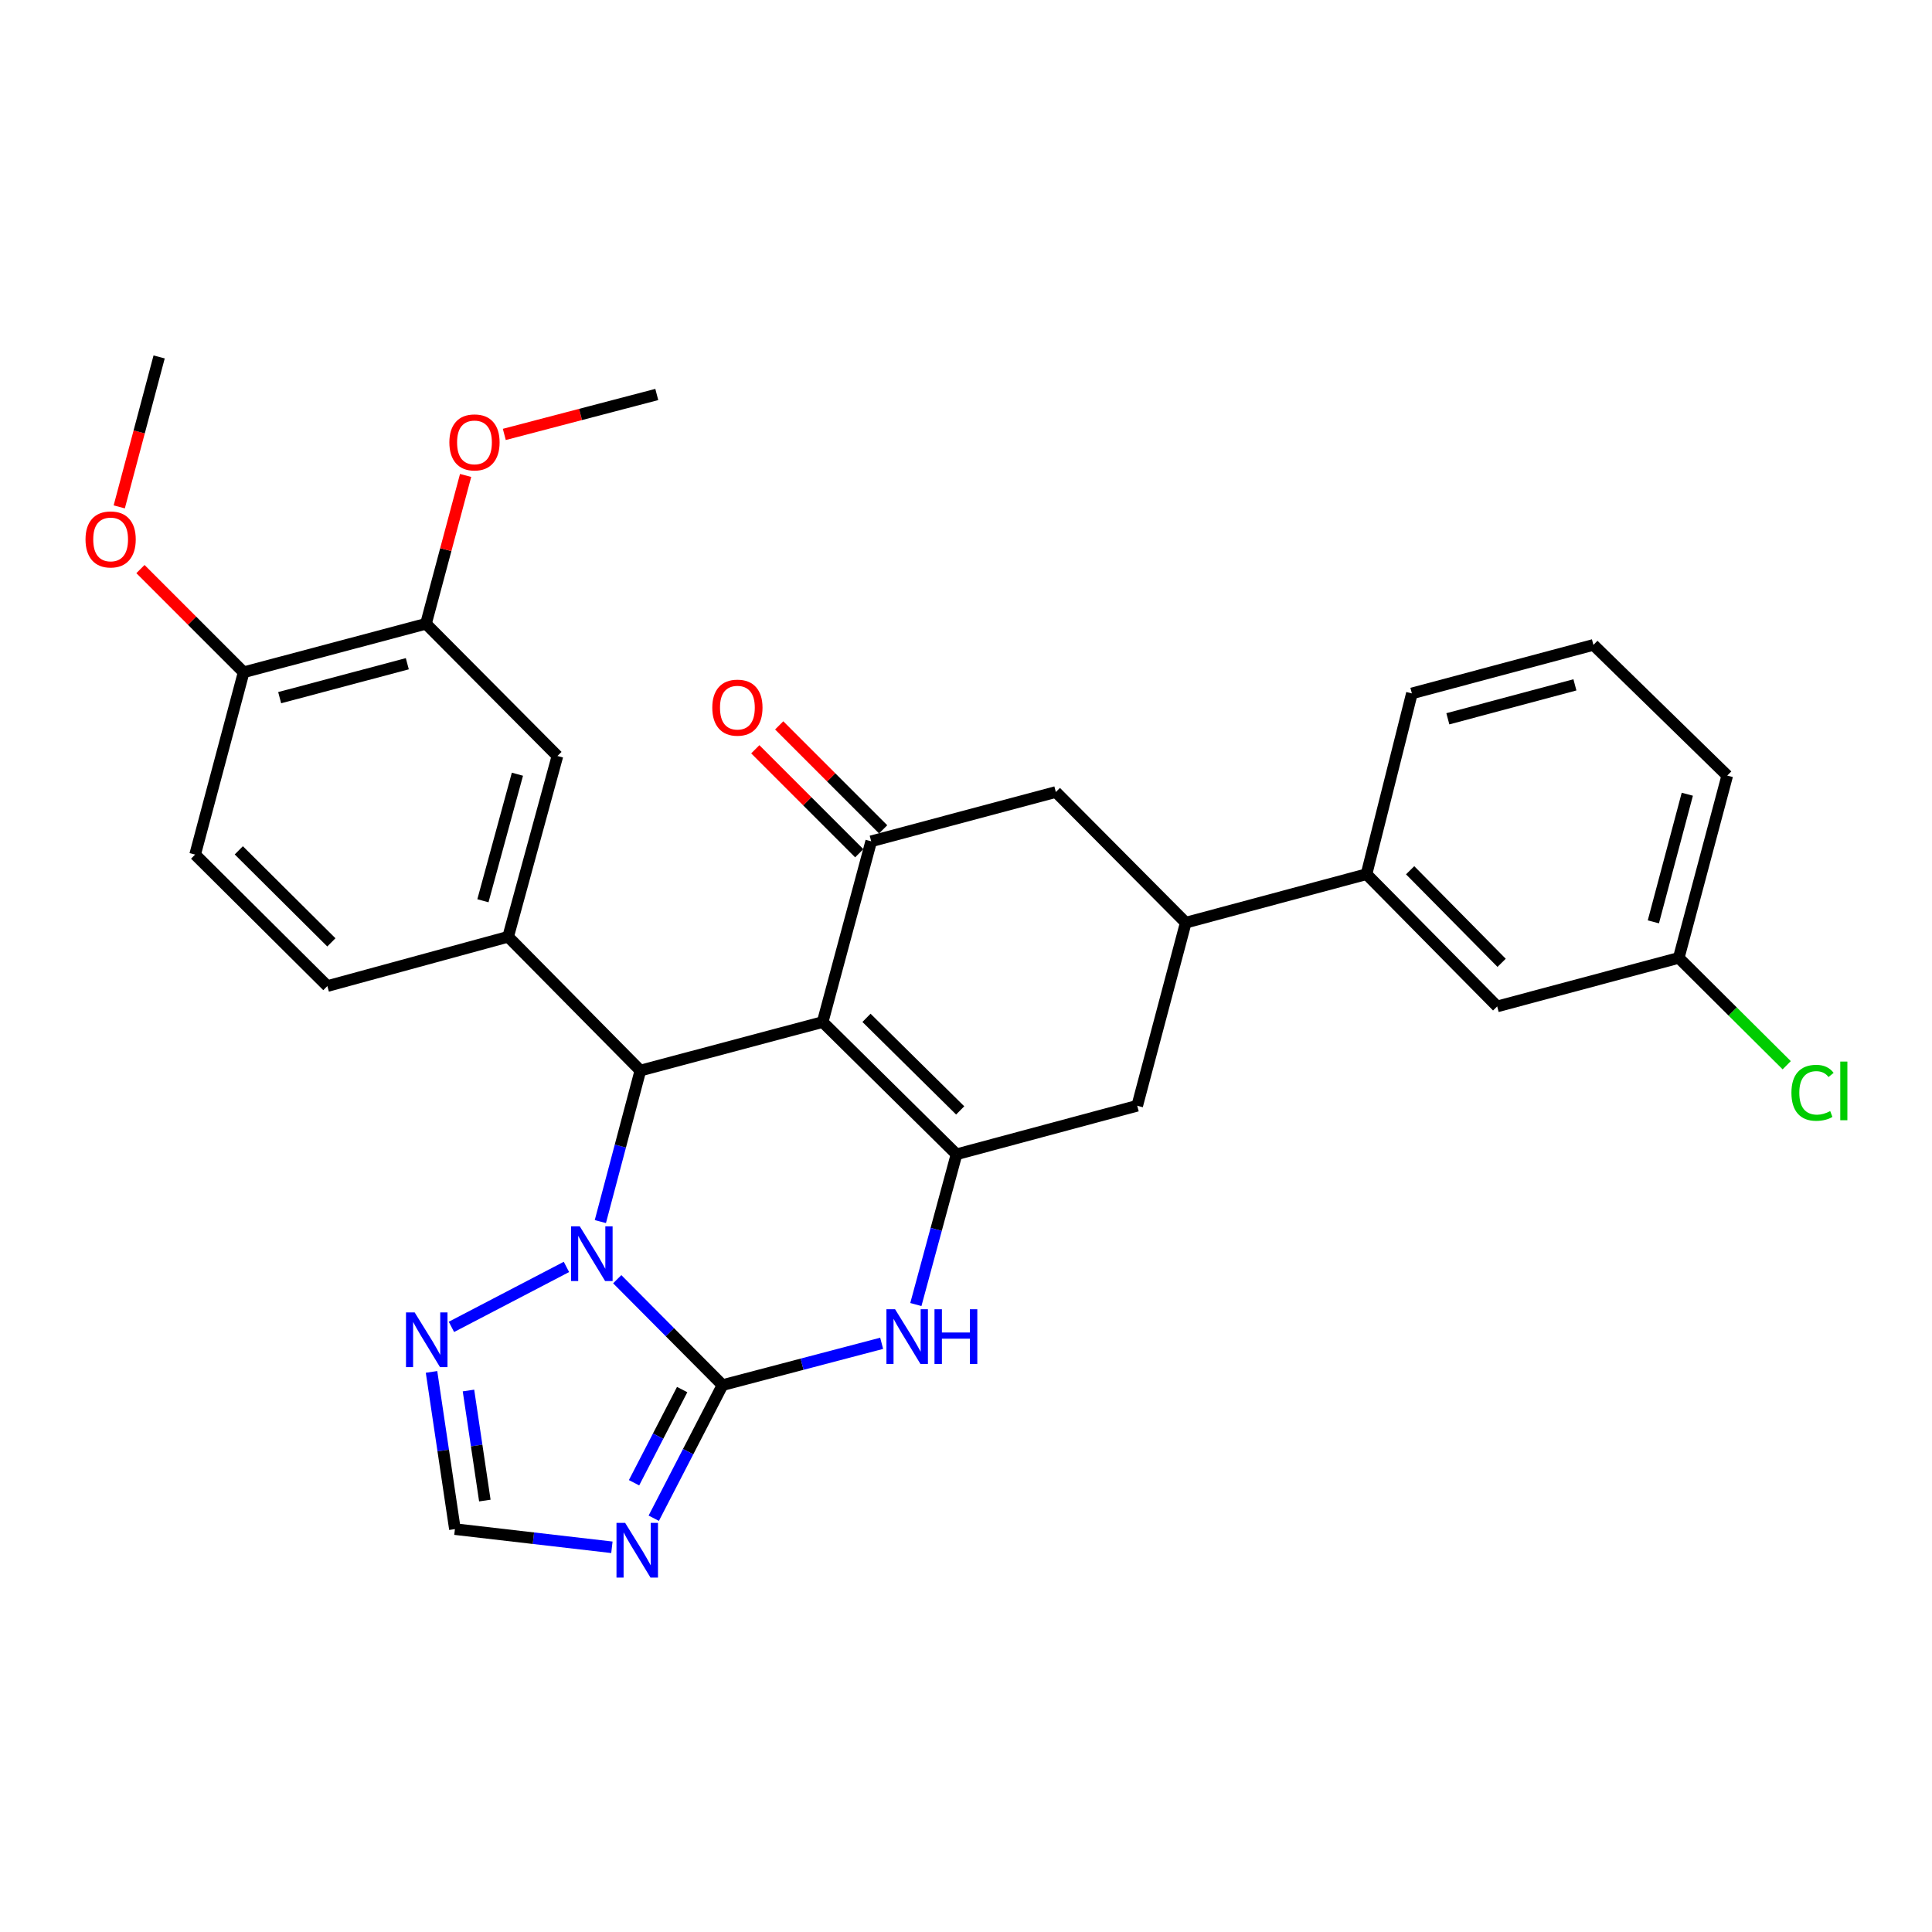 <?xml version='1.0' encoding='iso-8859-1'?>
<svg version='1.1' baseProfile='full'
              xmlns='http://www.w3.org/2000/svg'
                      xmlns:rdkit='http://www.rdkit.org/xml'
                      xmlns:xlink='http://www.w3.org/1999/xlink'
                  xml:space='preserve'
width='1000px' height='1000px' viewBox='0 0 1000 1000'>
<!-- END OF HEADER -->
<rect style='opacity:1.0;fill:#FFFFFF;stroke:none' width='1000' height='1000' x='0' y='0'> </rect>
<path class='bond-2' d='M 425.805,529.008 L 495.087,597.464' style='fill:none;fill-rule:evenodd;stroke:#000000;stroke-width:6px;stroke-linecap:butt;stroke-linejoin:miter;stroke-opacity:1' />
<path class='bond-2' d='M 448.494,526.831 L 496.991,574.75' style='fill:none;fill-rule:evenodd;stroke:#000000;stroke-width:6px;stroke-linecap:butt;stroke-linejoin:miter;stroke-opacity:1' />
<path class='bond-3' d='M 425.805,529.008 L 331.455,554.114' style='fill:none;fill-rule:evenodd;stroke:#000000;stroke-width:6px;stroke-linecap:butt;stroke-linejoin:miter;stroke-opacity:1' />
<path class='bond-6' d='M 425.805,529.008 L 450.93,435.455' style='fill:none;fill-rule:evenodd;stroke:#000000;stroke-width:6px;stroke-linecap:butt;stroke-linejoin:miter;stroke-opacity:1' />
<path class='bond-0' d='M 373.969,716.929 L 346.723,689.523' style='fill:none;fill-rule:evenodd;stroke:#000000;stroke-width:6px;stroke-linecap:butt;stroke-linejoin:miter;stroke-opacity:1' />
<path class='bond-0' d='M 346.723,689.523 L 319.478,662.116' style='fill:none;fill-rule:evenodd;stroke:#0000FF;stroke-width:6px;stroke-linecap:butt;stroke-linejoin:miter;stroke-opacity:1' />
<path class='bond-5' d='M 373.969,716.929 L 356.178,751.379' style='fill:none;fill-rule:evenodd;stroke:#000000;stroke-width:6px;stroke-linecap:butt;stroke-linejoin:miter;stroke-opacity:1' />
<path class='bond-5' d='M 356.178,751.379 L 338.387,785.83' style='fill:none;fill-rule:evenodd;stroke:#0000FF;stroke-width:6px;stroke-linecap:butt;stroke-linejoin:miter;stroke-opacity:1' />
<path class='bond-5' d='M 353.087,719.236 L 340.633,743.352' style='fill:none;fill-rule:evenodd;stroke:#000000;stroke-width:6px;stroke-linecap:butt;stroke-linejoin:miter;stroke-opacity:1' />
<path class='bond-5' d='M 340.633,743.352 L 328.179,767.467' style='fill:none;fill-rule:evenodd;stroke:#0000FF;stroke-width:6px;stroke-linecap:butt;stroke-linejoin:miter;stroke-opacity:1' />
<path class='bond-31' d='M 373.969,716.929 L 415.156,706.111' style='fill:none;fill-rule:evenodd;stroke:#000000;stroke-width:6px;stroke-linecap:butt;stroke-linejoin:miter;stroke-opacity:1' />
<path class='bond-31' d='M 415.156,706.111 L 456.343,695.293' style='fill:none;fill-rule:evenodd;stroke:#0000FF;stroke-width:6px;stroke-linecap:butt;stroke-linejoin:miter;stroke-opacity:1' />
<path class='bond-1' d='M 310.741,632.289 L 321.098,593.202' style='fill:none;fill-rule:evenodd;stroke:#0000FF;stroke-width:6px;stroke-linecap:butt;stroke-linejoin:miter;stroke-opacity:1' />
<path class='bond-1' d='M 321.098,593.202 L 331.455,554.114' style='fill:none;fill-rule:evenodd;stroke:#000000;stroke-width:6px;stroke-linecap:butt;stroke-linejoin:miter;stroke-opacity:1' />
<path class='bond-8' d='M 293.19,655.756 L 233.662,686.793' style='fill:none;fill-rule:evenodd;stroke:#0000FF;stroke-width:6px;stroke-linecap:butt;stroke-linejoin:miter;stroke-opacity:1' />
<path class='bond-4' d='M 495.087,597.464 L 484.567,636.341' style='fill:none;fill-rule:evenodd;stroke:#000000;stroke-width:6px;stroke-linecap:butt;stroke-linejoin:miter;stroke-opacity:1' />
<path class='bond-4' d='M 484.567,636.341 L 474.046,675.219' style='fill:none;fill-rule:evenodd;stroke:#0000FF;stroke-width:6px;stroke-linecap:butt;stroke-linejoin:miter;stroke-opacity:1' />
<path class='bond-11' d='M 495.087,597.464 L 588.62,572.338' style='fill:none;fill-rule:evenodd;stroke:#000000;stroke-width:6px;stroke-linecap:butt;stroke-linejoin:miter;stroke-opacity:1' />
<path class='bond-7' d='M 331.455,554.114 L 263.009,484.87' style='fill:none;fill-rule:evenodd;stroke:#000000;stroke-width:6px;stroke-linecap:butt;stroke-linejoin:miter;stroke-opacity:1' />
<path class='bond-32' d='M 316.717,800.876 L 276.09,796.173' style='fill:none;fill-rule:evenodd;stroke:#0000FF;stroke-width:6px;stroke-linecap:butt;stroke-linejoin:miter;stroke-opacity:1' />
<path class='bond-32' d='M 276.09,796.173 L 235.463,791.47' style='fill:none;fill-rule:evenodd;stroke:#000000;stroke-width:6px;stroke-linecap:butt;stroke-linejoin:miter;stroke-opacity:1' />
<path class='bond-12' d='M 450.93,435.455 L 546.504,409.941' style='fill:none;fill-rule:evenodd;stroke:#000000;stroke-width:6px;stroke-linecap:butt;stroke-linejoin:miter;stroke-opacity:1' />
<path class='bond-16' d='M 457.116,429.27 L 430.214,402.364' style='fill:none;fill-rule:evenodd;stroke:#000000;stroke-width:6px;stroke-linecap:butt;stroke-linejoin:miter;stroke-opacity:1' />
<path class='bond-16' d='M 430.214,402.364 L 403.312,375.458' style='fill:none;fill-rule:evenodd;stroke:#FF0000;stroke-width:6px;stroke-linecap:butt;stroke-linejoin:miter;stroke-opacity:1' />
<path class='bond-16' d='M 444.744,441.641 L 417.842,414.735' style='fill:none;fill-rule:evenodd;stroke:#000000;stroke-width:6px;stroke-linecap:butt;stroke-linejoin:miter;stroke-opacity:1' />
<path class='bond-16' d='M 417.842,414.735 L 390.94,387.829' style='fill:none;fill-rule:evenodd;stroke:#FF0000;stroke-width:6px;stroke-linecap:butt;stroke-linejoin:miter;stroke-opacity:1' />
<path class='bond-13' d='M 263.009,484.87 L 288.523,391.299' style='fill:none;fill-rule:evenodd;stroke:#000000;stroke-width:6px;stroke-linecap:butt;stroke-linejoin:miter;stroke-opacity:1' />
<path class='bond-13' d='M 249.957,466.232 L 267.817,400.732' style='fill:none;fill-rule:evenodd;stroke:#000000;stroke-width:6px;stroke-linecap:butt;stroke-linejoin:miter;stroke-opacity:1' />
<path class='bond-17' d='M 263.009,484.87 L 169.447,510.385' style='fill:none;fill-rule:evenodd;stroke:#000000;stroke-width:6px;stroke-linecap:butt;stroke-linejoin:miter;stroke-opacity:1' />
<path class='bond-9' d='M 223.358,710.093 L 229.411,750.781' style='fill:none;fill-rule:evenodd;stroke:#0000FF;stroke-width:6px;stroke-linecap:butt;stroke-linejoin:miter;stroke-opacity:1' />
<path class='bond-9' d='M 229.411,750.781 L 235.463,791.47' style='fill:none;fill-rule:evenodd;stroke:#000000;stroke-width:6px;stroke-linecap:butt;stroke-linejoin:miter;stroke-opacity:1' />
<path class='bond-9' d='M 242.479,719.726 L 246.716,748.207' style='fill:none;fill-rule:evenodd;stroke:#0000FF;stroke-width:6px;stroke-linecap:butt;stroke-linejoin:miter;stroke-opacity:1' />
<path class='bond-9' d='M 246.716,748.207 L 250.953,776.689' style='fill:none;fill-rule:evenodd;stroke:#000000;stroke-width:6px;stroke-linecap:butt;stroke-linejoin:miter;stroke-opacity:1' />
<path class='bond-10' d='M 613.745,477.571 L 546.504,409.941' style='fill:none;fill-rule:evenodd;stroke:#000000;stroke-width:6px;stroke-linecap:butt;stroke-linejoin:miter;stroke-opacity:1' />
<path class='bond-15' d='M 613.745,477.571 L 707.298,452.475' style='fill:none;fill-rule:evenodd;stroke:#000000;stroke-width:6px;stroke-linecap:butt;stroke-linejoin:miter;stroke-opacity:1' />
<path class='bond-30' d='M 613.745,477.571 L 588.62,572.338' style='fill:none;fill-rule:evenodd;stroke:#000000;stroke-width:6px;stroke-linecap:butt;stroke-linejoin:miter;stroke-opacity:1' />
<path class='bond-14' d='M 288.523,391.299 L 220.485,322.872' style='fill:none;fill-rule:evenodd;stroke:#000000;stroke-width:6px;stroke-linecap:butt;stroke-linejoin:miter;stroke-opacity:1' />
<path class='bond-22' d='M 220.485,322.872 L 230.742,284.482' style='fill:none;fill-rule:evenodd;stroke:#000000;stroke-width:6px;stroke-linecap:butt;stroke-linejoin:miter;stroke-opacity:1' />
<path class='bond-22' d='M 230.742,284.482 L 240.998,246.093' style='fill:none;fill-rule:evenodd;stroke:#FF0000;stroke-width:6px;stroke-linecap:butt;stroke-linejoin:miter;stroke-opacity:1' />
<path class='bond-33' d='M 220.485,322.872 L 126.107,347.968' style='fill:none;fill-rule:evenodd;stroke:#000000;stroke-width:6px;stroke-linecap:butt;stroke-linejoin:miter;stroke-opacity:1' />
<path class='bond-33' d='M 210.824,343.544 L 144.759,361.112' style='fill:none;fill-rule:evenodd;stroke:#000000;stroke-width:6px;stroke-linecap:butt;stroke-linejoin:miter;stroke-opacity:1' />
<path class='bond-19' d='M 707.298,452.475 L 774.937,520.921' style='fill:none;fill-rule:evenodd;stroke:#000000;stroke-width:6px;stroke-linecap:butt;stroke-linejoin:miter;stroke-opacity:1' />
<path class='bond-19' d='M 729.888,450.444 L 777.236,498.356' style='fill:none;fill-rule:evenodd;stroke:#000000;stroke-width:6px;stroke-linecap:butt;stroke-linejoin:miter;stroke-opacity:1' />
<path class='bond-25' d='M 707.298,452.475 L 730.79,358.913' style='fill:none;fill-rule:evenodd;stroke:#000000;stroke-width:6px;stroke-linecap:butt;stroke-linejoin:miter;stroke-opacity:1' />
<path class='bond-20' d='M 169.447,510.385 L 101,442.327' style='fill:none;fill-rule:evenodd;stroke:#000000;stroke-width:6px;stroke-linecap:butt;stroke-linejoin:miter;stroke-opacity:1' />
<path class='bond-20' d='M 171.516,487.77 L 123.603,440.129' style='fill:none;fill-rule:evenodd;stroke:#000000;stroke-width:6px;stroke-linecap:butt;stroke-linejoin:miter;stroke-opacity:1' />
<path class='bond-18' d='M 126.107,347.968 L 101,442.327' style='fill:none;fill-rule:evenodd;stroke:#000000;stroke-width:6px;stroke-linecap:butt;stroke-linejoin:miter;stroke-opacity:1' />
<path class='bond-24' d='M 126.107,347.968 L 99.401,321.263' style='fill:none;fill-rule:evenodd;stroke:#000000;stroke-width:6px;stroke-linecap:butt;stroke-linejoin:miter;stroke-opacity:1' />
<path class='bond-24' d='M 99.401,321.263 L 72.696,294.557' style='fill:none;fill-rule:evenodd;stroke:#FF0000;stroke-width:6px;stroke-linecap:butt;stroke-linejoin:miter;stroke-opacity:1' />
<path class='bond-21' d='M 774.937,520.921 L 868.917,495.795' style='fill:none;fill-rule:evenodd;stroke:#000000;stroke-width:6px;stroke-linecap:butt;stroke-linejoin:miter;stroke-opacity:1' />
<path class='bond-23' d='M 868.917,495.795 L 896.858,523.58' style='fill:none;fill-rule:evenodd;stroke:#000000;stroke-width:6px;stroke-linecap:butt;stroke-linejoin:miter;stroke-opacity:1' />
<path class='bond-23' d='M 896.858,523.58 L 924.8,551.364' style='fill:none;fill-rule:evenodd;stroke:#00CC00;stroke-width:6px;stroke-linecap:butt;stroke-linejoin:miter;stroke-opacity:1' />
<path class='bond-34' d='M 868.917,495.795 L 894.023,401.436' style='fill:none;fill-rule:evenodd;stroke:#000000;stroke-width:6px;stroke-linecap:butt;stroke-linejoin:miter;stroke-opacity:1' />
<path class='bond-34' d='M 855.776,477.143 L 873.35,411.092' style='fill:none;fill-rule:evenodd;stroke:#000000;stroke-width:6px;stroke-linecap:butt;stroke-linejoin:miter;stroke-opacity:1' />
<path class='bond-28' d='M 261.03,224.857 L 300.49,214.521' style='fill:none;fill-rule:evenodd;stroke:#FF0000;stroke-width:6px;stroke-linecap:butt;stroke-linejoin:miter;stroke-opacity:1' />
<path class='bond-28' d='M 300.49,214.521 L 339.95,204.184' style='fill:none;fill-rule:evenodd;stroke:#000000;stroke-width:6px;stroke-linecap:butt;stroke-linejoin:miter;stroke-opacity:1' />
<path class='bond-29' d='M 61.721,262.362 L 72.044,223.553' style='fill:none;fill-rule:evenodd;stroke:#FF0000;stroke-width:6px;stroke-linecap:butt;stroke-linejoin:miter;stroke-opacity:1' />
<path class='bond-29' d='M 72.044,223.553 L 82.368,184.745' style='fill:none;fill-rule:evenodd;stroke:#000000;stroke-width:6px;stroke-linecap:butt;stroke-linejoin:miter;stroke-opacity:1' />
<path class='bond-26' d='M 730.79,358.913 L 824.751,333.806' style='fill:none;fill-rule:evenodd;stroke:#000000;stroke-width:6px;stroke-linecap:butt;stroke-linejoin:miter;stroke-opacity:1' />
<path class='bond-26' d='M 749.401,372.049 L 815.173,354.475' style='fill:none;fill-rule:evenodd;stroke:#000000;stroke-width:6px;stroke-linecap:butt;stroke-linejoin:miter;stroke-opacity:1' />
<path class='bond-27' d='M 824.751,333.806 L 894.023,401.436' style='fill:none;fill-rule:evenodd;stroke:#000000;stroke-width:6px;stroke-linecap:butt;stroke-linejoin:miter;stroke-opacity:1' />
<path  class='atom-2' d='M 300.079 634.741
L 309.359 649.741
Q 310.279 651.221, 311.759 653.901
Q 313.239 656.581, 313.319 656.741
L 313.319 634.741
L 317.079 634.741
L 317.079 663.061
L 313.199 663.061
L 303.239 646.661
Q 302.079 644.741, 300.839 642.541
Q 299.639 640.341, 299.279 639.661
L 299.279 663.061
L 295.599 663.061
L 295.599 634.741
L 300.079 634.741
' fill='#0000FF'/>
<path  class='atom-5' d='M 463.293 677.663
L 472.573 692.663
Q 473.493 694.143, 474.973 696.823
Q 476.453 699.503, 476.533 699.663
L 476.533 677.663
L 480.293 677.663
L 480.293 705.983
L 476.413 705.983
L 466.453 689.583
Q 465.293 687.663, 464.053 685.463
Q 462.853 683.263, 462.493 682.583
L 462.493 705.983
L 458.813 705.983
L 458.813 677.663
L 463.293 677.663
' fill='#0000FF'/>
<path  class='atom-5' d='M 483.693 677.663
L 487.533 677.663
L 487.533 689.703
L 502.013 689.703
L 502.013 677.663
L 505.853 677.663
L 505.853 705.983
L 502.013 705.983
L 502.013 692.903
L 487.533 692.903
L 487.533 705.983
L 483.693 705.983
L 483.693 677.663
' fill='#0000FF'/>
<path  class='atom-6' d='M 323.572 788.235
L 332.852 803.235
Q 333.772 804.715, 335.252 807.395
Q 336.732 810.075, 336.812 810.235
L 336.812 788.235
L 340.572 788.235
L 340.572 816.555
L 336.692 816.555
L 326.732 800.155
Q 325.572 798.235, 324.332 796.035
Q 323.132 793.835, 322.772 793.155
L 322.772 816.555
L 319.092 816.555
L 319.092 788.235
L 323.572 788.235
' fill='#0000FF'/>
<path  class='atom-9' d='M 214.624 679.296
L 223.904 694.296
Q 224.824 695.776, 226.304 698.456
Q 227.784 701.136, 227.864 701.296
L 227.864 679.296
L 231.624 679.296
L 231.624 707.616
L 227.744 707.616
L 217.784 691.216
Q 216.624 689.296, 215.384 687.096
Q 214.184 684.896, 213.824 684.216
L 213.824 707.616
L 210.144 707.616
L 210.144 679.296
L 214.624 679.296
' fill='#0000FF'/>
<path  class='atom-17' d='M 368.677 366.273
Q 368.677 359.473, 372.037 355.673
Q 375.397 351.873, 381.677 351.873
Q 387.957 351.873, 391.317 355.673
Q 394.677 359.473, 394.677 366.273
Q 394.677 373.153, 391.277 377.073
Q 387.877 380.953, 381.677 380.953
Q 375.437 380.953, 372.037 377.073
Q 368.677 373.193, 368.677 366.273
M 381.677 377.753
Q 385.997 377.753, 388.317 374.873
Q 390.677 371.953, 390.677 366.273
Q 390.677 360.713, 388.317 357.913
Q 385.997 355.073, 381.677 355.073
Q 377.357 355.073, 374.997 357.873
Q 372.677 360.673, 372.677 366.273
Q 372.677 371.993, 374.997 374.873
Q 377.357 377.753, 381.677 377.753
' fill='#FF0000'/>
<path  class='atom-23' d='M 232.591 228.981
Q 232.591 222.181, 235.951 218.381
Q 239.311 214.581, 245.591 214.581
Q 251.871 214.581, 255.231 218.381
Q 258.591 222.181, 258.591 228.981
Q 258.591 235.861, 255.191 239.781
Q 251.791 243.661, 245.591 243.661
Q 239.351 243.661, 235.951 239.781
Q 232.591 235.901, 232.591 228.981
M 245.591 240.461
Q 249.911 240.461, 252.231 237.581
Q 254.591 234.661, 254.591 228.981
Q 254.591 223.421, 252.231 220.621
Q 249.911 217.781, 245.591 217.781
Q 241.271 217.781, 238.911 220.581
Q 236.591 223.381, 236.591 228.981
Q 236.591 234.701, 238.911 237.581
Q 241.271 240.461, 245.591 240.461
' fill='#FF0000'/>
<path  class='atom-24' d='M 927.241 565.63
Q 927.241 558.59, 930.521 554.91
Q 933.841 551.19, 940.121 551.19
Q 945.961 551.19, 949.081 555.31
L 946.441 557.47
Q 944.161 554.47, 940.121 554.47
Q 935.841 554.47, 933.561 557.35
Q 931.321 560.19, 931.321 565.63
Q 931.321 571.23, 933.641 574.11
Q 936.001 576.99, 940.561 576.99
Q 943.681 576.99, 947.321 575.11
L 948.441 578.11
Q 946.961 579.07, 944.721 579.63
Q 942.481 580.19, 940.001 580.19
Q 933.841 580.19, 930.521 576.43
Q 927.241 572.67, 927.241 565.63
' fill='#00CC00'/>
<path  class='atom-24' d='M 952.521 549.47
L 956.201 549.47
L 956.201 579.83
L 952.521 579.83
L 952.521 549.47
' fill='#00CC00'/>
<path  class='atom-25' d='M 44.262 279.203
Q 44.262 272.403, 47.622 268.603
Q 50.982 264.803, 57.262 264.803
Q 63.542 264.803, 66.902 268.603
Q 70.262 272.403, 70.262 279.203
Q 70.262 286.083, 66.862 290.003
Q 63.462 293.883, 57.262 293.883
Q 51.022 293.883, 47.622 290.003
Q 44.262 286.123, 44.262 279.203
M 57.262 290.683
Q 61.582 290.683, 63.902 287.803
Q 66.262 284.883, 66.262 279.203
Q 66.262 273.643, 63.902 270.843
Q 61.582 268.003, 57.262 268.003
Q 52.942 268.003, 50.582 270.803
Q 48.262 273.603, 48.262 279.203
Q 48.262 284.923, 50.582 287.803
Q 52.942 290.683, 57.262 290.683
' fill='#FF0000'/>
</svg>
